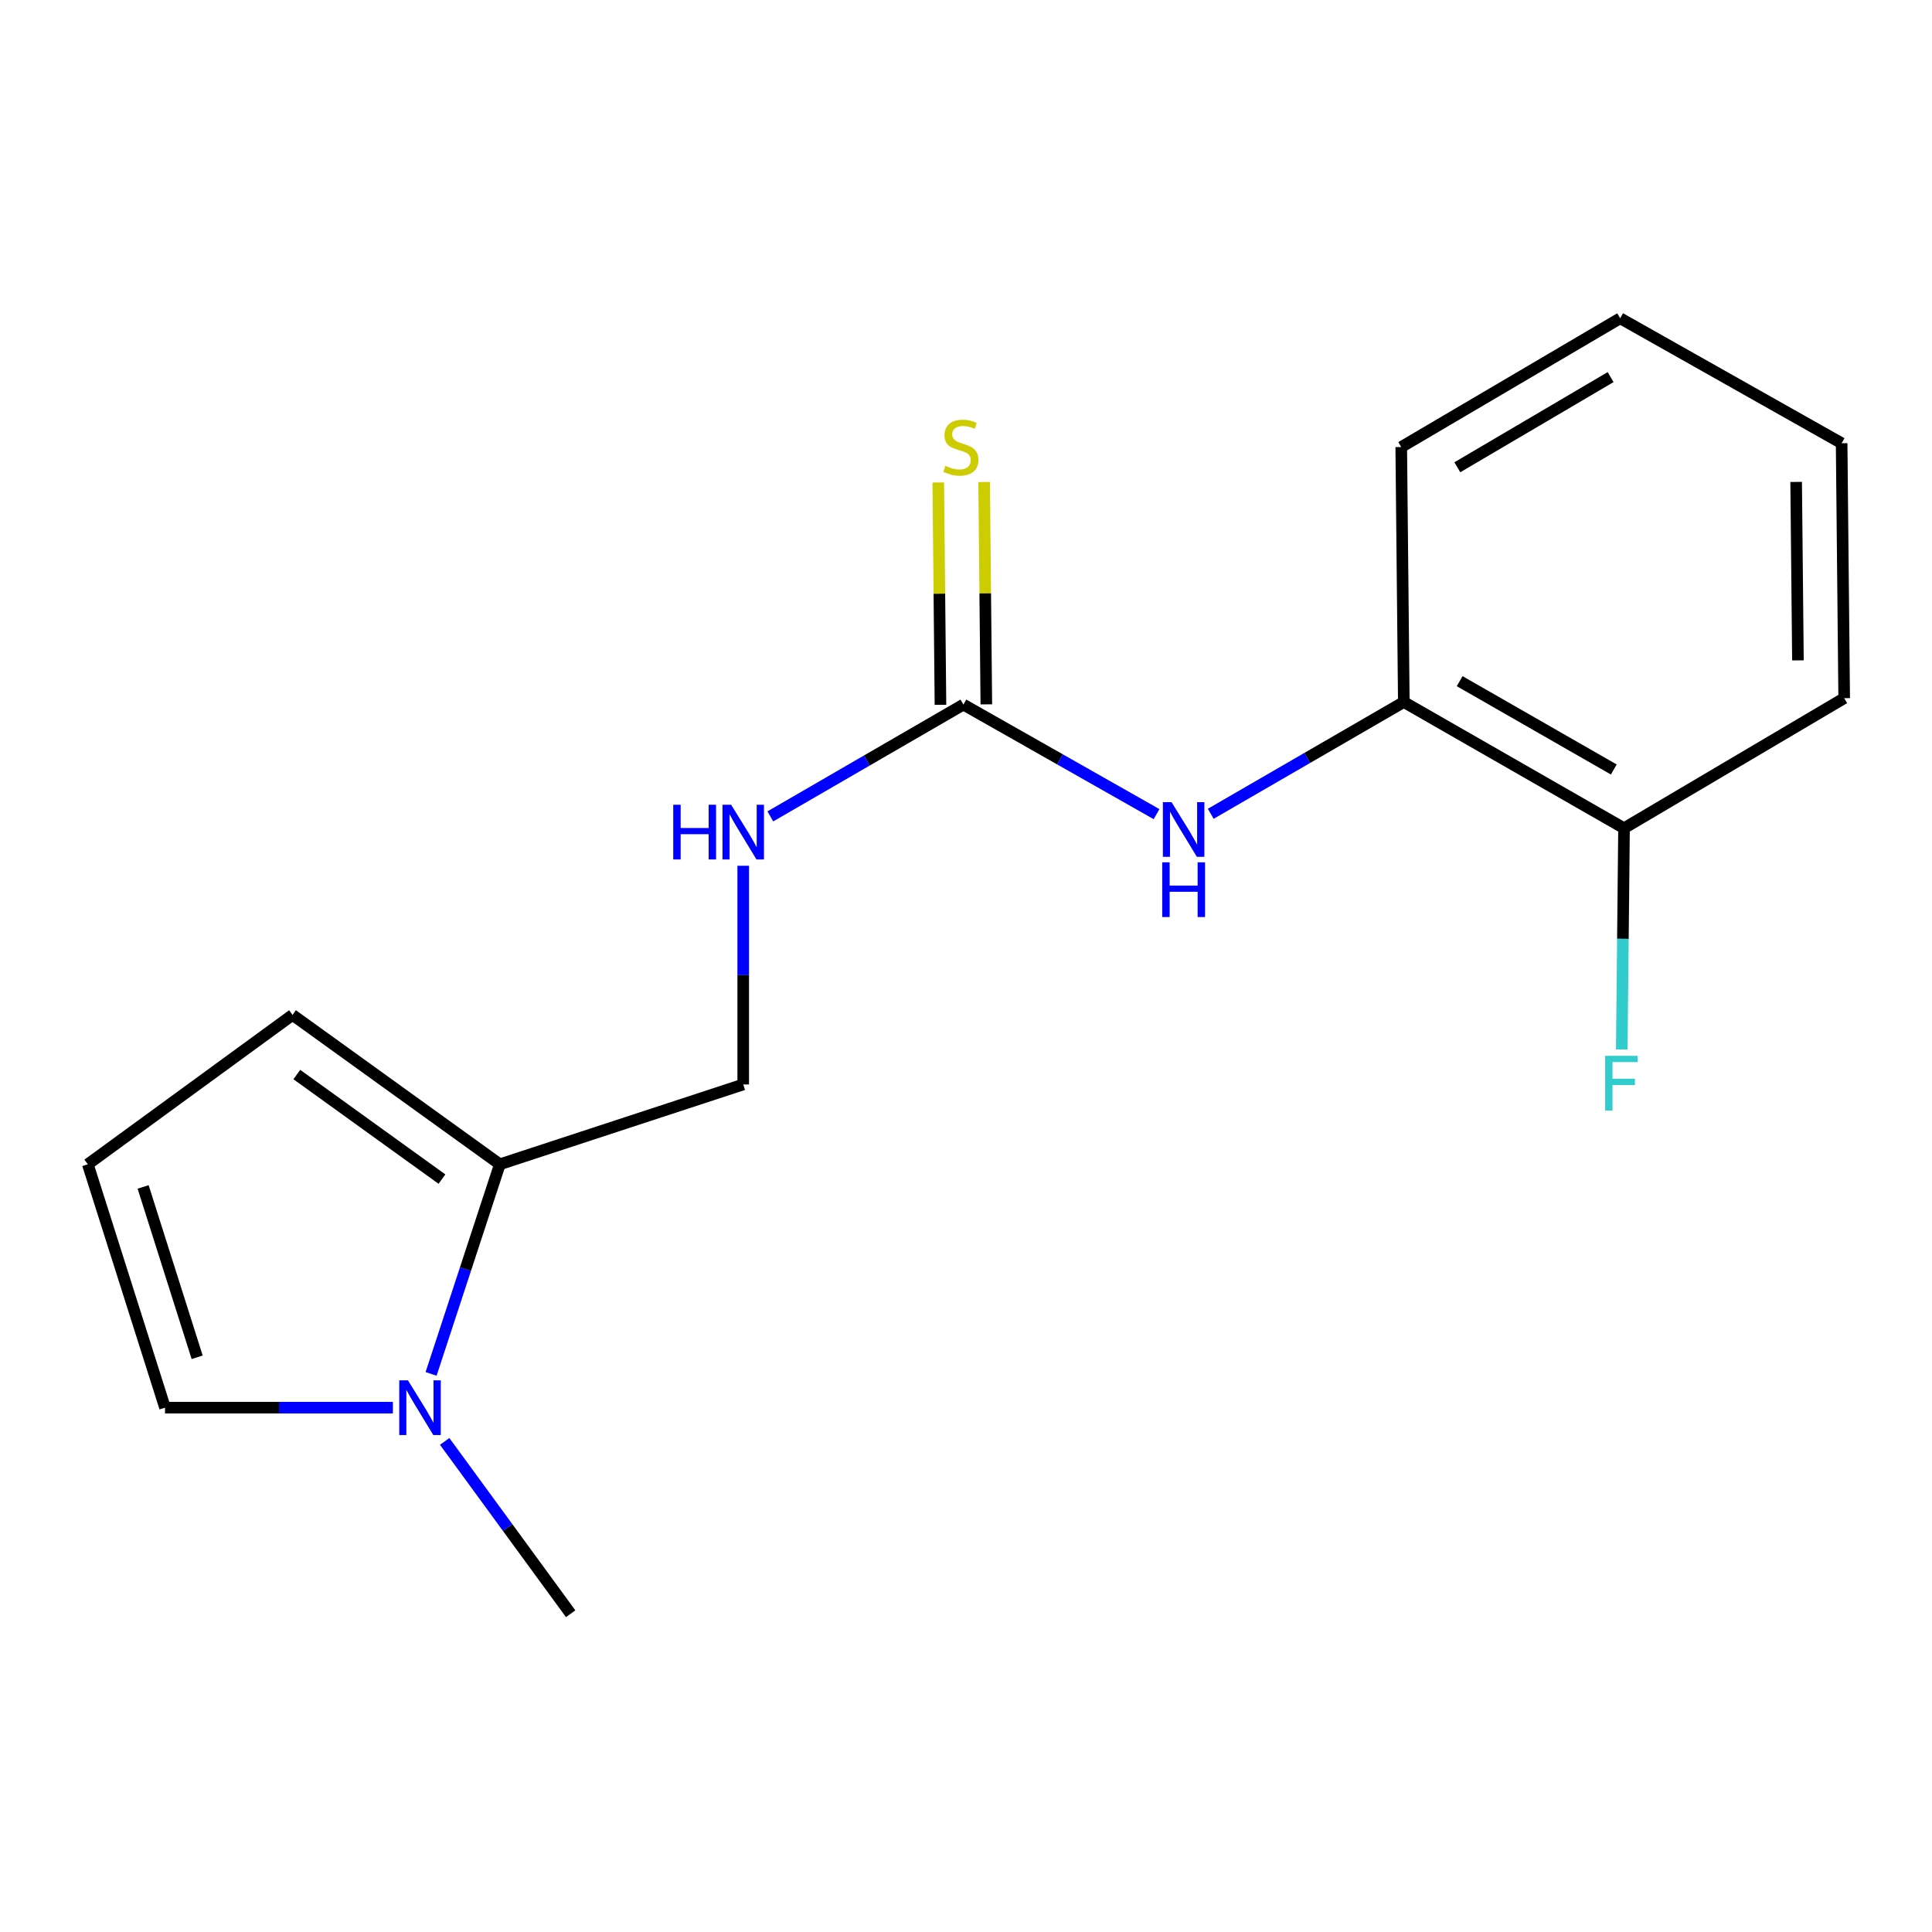 <?xml version='1.0' encoding='iso-8859-1'?>
<svg version='1.1' baseProfile='full'
              xmlns='http://www.w3.org/2000/svg'
                      xmlns:rdkit='http://www.rdkit.org/xml'
                      xmlns:xlink='http://www.w3.org/1999/xlink'
                  xml:space='preserve'
width='1000px' height='1000px' viewBox='0 0 1000 1000'>
<!-- END OF HEADER -->
<rect style='opacity:1.0;fill:#FFFFFF;stroke:none' width='1000' height='1000' x='0' y='0'> </rect>
<path class='bond-1' d='M 223.132,711.131 L 240.926,656.884' style='fill:none;fill-rule:evenodd;stroke:#0000FF;stroke-width:6px;stroke-linecap:butt;stroke-linejoin:miter;stroke-opacity:1' />
<path class='bond-1' d='M 240.926,656.884 L 258.721,602.637' style='fill:none;fill-rule:evenodd;stroke:#000000;stroke-width:6px;stroke-linecap:butt;stroke-linejoin:miter;stroke-opacity:1' />
<path class='bond-6' d='M 203.36,728.605 L 144.389,728.605' style='fill:none;fill-rule:evenodd;stroke:#0000FF;stroke-width:6px;stroke-linecap:butt;stroke-linejoin:miter;stroke-opacity:1' />
<path class='bond-6' d='M 144.389,728.605 L 85.417,728.605' style='fill:none;fill-rule:evenodd;stroke:#000000;stroke-width:6px;stroke-linecap:butt;stroke-linejoin:miter;stroke-opacity:1' />
<path class='bond-12' d='M 230.166,746.068 L 262.769,790.666' style='fill:none;fill-rule:evenodd;stroke:#0000FF;stroke-width:6px;stroke-linecap:butt;stroke-linejoin:miter;stroke-opacity:1' />
<path class='bond-12' d='M 262.769,790.666 L 295.373,835.264' style='fill:none;fill-rule:evenodd;stroke:#000000;stroke-width:6px;stroke-linecap:butt;stroke-linejoin:miter;stroke-opacity:1' />
<path class='bond-0' d='M 498.655,364.694 L 448.688,393.63' style='fill:none;fill-rule:evenodd;stroke:#000000;stroke-width:6px;stroke-linecap:butt;stroke-linejoin:miter;stroke-opacity:1' />
<path class='bond-0' d='M 448.688,393.63 L 398.721,422.566' style='fill:none;fill-rule:evenodd;stroke:#0000FF;stroke-width:6px;stroke-linecap:butt;stroke-linejoin:miter;stroke-opacity:1' />
<path class='bond-2' d='M 498.655,364.694 L 548.643,393.046' style='fill:none;fill-rule:evenodd;stroke:#000000;stroke-width:6px;stroke-linecap:butt;stroke-linejoin:miter;stroke-opacity:1' />
<path class='bond-2' d='M 548.643,393.046 L 598.631,421.397' style='fill:none;fill-rule:evenodd;stroke:#0000FF;stroke-width:6px;stroke-linecap:butt;stroke-linejoin:miter;stroke-opacity:1' />
<path class='bond-5' d='M 510.524,364.577 L 509.955,307.032' style='fill:none;fill-rule:evenodd;stroke:#000000;stroke-width:6px;stroke-linecap:butt;stroke-linejoin:miter;stroke-opacity:1' />
<path class='bond-5' d='M 509.955,307.032 L 509.386,249.488' style='fill:none;fill-rule:evenodd;stroke:#CCCC00;stroke-width:6px;stroke-linecap:butt;stroke-linejoin:miter;stroke-opacity:1' />
<path class='bond-5' d='M 486.785,364.812 L 486.216,307.267' style='fill:none;fill-rule:evenodd;stroke:#000000;stroke-width:6px;stroke-linecap:butt;stroke-linejoin:miter;stroke-opacity:1' />
<path class='bond-5' d='M 486.216,307.267 L 485.647,249.723' style='fill:none;fill-rule:evenodd;stroke:#CCCC00;stroke-width:6px;stroke-linecap:butt;stroke-linejoin:miter;stroke-opacity:1' />
<path class='bond-8' d='M 258.721,602.637 L 151.415,525.323' style='fill:none;fill-rule:evenodd;stroke:#000000;stroke-width:6px;stroke-linecap:butt;stroke-linejoin:miter;stroke-opacity:1' />
<path class='bond-8' d='M 228.747,610.301 L 153.633,556.181' style='fill:none;fill-rule:evenodd;stroke:#000000;stroke-width:6px;stroke-linecap:butt;stroke-linejoin:miter;stroke-opacity:1' />
<path class='bond-9' d='M 258.721,602.637 L 384.689,561.316' style='fill:none;fill-rule:evenodd;stroke:#000000;stroke-width:6px;stroke-linecap:butt;stroke-linejoin:miter;stroke-opacity:1' />
<path class='bond-3' d='M 626.679,421.222 L 676.646,392.292' style='fill:none;fill-rule:evenodd;stroke:#0000FF;stroke-width:6px;stroke-linecap:butt;stroke-linejoin:miter;stroke-opacity:1' />
<path class='bond-3' d='M 676.646,392.292 L 726.613,363.362' style='fill:none;fill-rule:evenodd;stroke:#000000;stroke-width:6px;stroke-linecap:butt;stroke-linejoin:miter;stroke-opacity:1' />
<path class='bond-10' d='M 726.613,363.362 L 840.593,428.687' style='fill:none;fill-rule:evenodd;stroke:#000000;stroke-width:6px;stroke-linecap:butt;stroke-linejoin:miter;stroke-opacity:1' />
<path class='bond-10' d='M 755.515,352.564 L 835.301,398.291' style='fill:none;fill-rule:evenodd;stroke:#000000;stroke-width:6px;stroke-linecap:butt;stroke-linejoin:miter;stroke-opacity:1' />
<path class='bond-13' d='M 726.613,363.362 L 725.281,231.393' style='fill:none;fill-rule:evenodd;stroke:#000000;stroke-width:6px;stroke-linecap:butt;stroke-linejoin:miter;stroke-opacity:1' />
<path class='bond-4' d='M 384.689,448.117 L 384.689,504.717' style='fill:none;fill-rule:evenodd;stroke:#0000FF;stroke-width:6px;stroke-linecap:butt;stroke-linejoin:miter;stroke-opacity:1' />
<path class='bond-4' d='M 384.689,504.717 L 384.689,561.316' style='fill:none;fill-rule:evenodd;stroke:#000000;stroke-width:6px;stroke-linecap:butt;stroke-linejoin:miter;stroke-opacity:1' />
<path class='bond-7' d='M 85.417,728.605 L 45.455,602.637' style='fill:none;fill-rule:evenodd;stroke:#000000;stroke-width:6px;stroke-linecap:butt;stroke-linejoin:miter;stroke-opacity:1' />
<path class='bond-7' d='M 102.052,702.531 L 74.078,614.353' style='fill:none;fill-rule:evenodd;stroke:#000000;stroke-width:6px;stroke-linecap:butt;stroke-linejoin:miter;stroke-opacity:1' />
<path class='bond-17' d='M 45.455,602.637 L 151.415,525.323' style='fill:none;fill-rule:evenodd;stroke:#000000;stroke-width:6px;stroke-linecap:butt;stroke-linejoin:miter;stroke-opacity:1' />
<path class='bond-11' d='M 840.593,428.687 L 840.009,485.942' style='fill:none;fill-rule:evenodd;stroke:#000000;stroke-width:6px;stroke-linecap:butt;stroke-linejoin:miter;stroke-opacity:1' />
<path class='bond-11' d='M 840.009,485.942 L 839.425,543.197' style='fill:none;fill-rule:evenodd;stroke:#33CCCC;stroke-width:6px;stroke-linecap:butt;stroke-linejoin:miter;stroke-opacity:1' />
<path class='bond-14' d='M 840.593,428.687 L 954.545,361.37' style='fill:none;fill-rule:evenodd;stroke:#000000;stroke-width:6px;stroke-linecap:butt;stroke-linejoin:miter;stroke-opacity:1' />
<path class='bond-15' d='M 725.281,231.393 L 838.601,164.736' style='fill:none;fill-rule:evenodd;stroke:#000000;stroke-width:6px;stroke-linecap:butt;stroke-linejoin:miter;stroke-opacity:1' />
<path class='bond-15' d='M 754.316,241.857 L 833.64,195.197' style='fill:none;fill-rule:evenodd;stroke:#000000;stroke-width:6px;stroke-linecap:butt;stroke-linejoin:miter;stroke-opacity:1' />
<path class='bond-18' d='M 954.545,361.37 L 953.227,229.415' style='fill:none;fill-rule:evenodd;stroke:#000000;stroke-width:6px;stroke-linecap:butt;stroke-linejoin:miter;stroke-opacity:1' />
<path class='bond-18' d='M 930.609,341.814 L 929.685,249.445' style='fill:none;fill-rule:evenodd;stroke:#000000;stroke-width:6px;stroke-linecap:butt;stroke-linejoin:miter;stroke-opacity:1' />
<path class='bond-16' d='M 838.601,164.736 L 953.227,229.415' style='fill:none;fill-rule:evenodd;stroke:#000000;stroke-width:6px;stroke-linecap:butt;stroke-linejoin:miter;stroke-opacity:1' />
<path  class='atom-0' d='M 211.139 714.445
L 220.419 729.445
Q 221.339 730.925, 222.819 733.605
Q 224.299 736.285, 224.379 736.445
L 224.379 714.445
L 228.139 714.445
L 228.139 742.765
L 224.259 742.765
L 214.299 726.365
Q 213.139 724.445, 211.899 722.245
Q 210.699 720.045, 210.339 719.365
L 210.339 742.765
L 206.659 742.765
L 206.659 714.445
L 211.139 714.445
' fill='#0000FF'/>
<path  class='atom-3' d='M 606.387 415.187
L 615.667 430.187
Q 616.587 431.667, 618.067 434.347
Q 619.547 437.027, 619.627 437.187
L 619.627 415.187
L 623.387 415.187
L 623.387 443.507
L 619.507 443.507
L 609.547 427.107
Q 608.387 425.187, 607.147 422.987
Q 605.947 420.787, 605.587 420.107
L 605.587 443.507
L 601.907 443.507
L 601.907 415.187
L 606.387 415.187
' fill='#0000FF'/>
<path  class='atom-3' d='M 601.567 446.339
L 605.407 446.339
L 605.407 458.379
L 619.887 458.379
L 619.887 446.339
L 623.727 446.339
L 623.727 474.659
L 619.887 474.659
L 619.887 461.579
L 605.407 461.579
L 605.407 474.659
L 601.567 474.659
L 601.567 446.339
' fill='#0000FF'/>
<path  class='atom-5' d='M 348.469 416.532
L 352.309 416.532
L 352.309 428.572
L 366.789 428.572
L 366.789 416.532
L 370.629 416.532
L 370.629 444.852
L 366.789 444.852
L 366.789 431.772
L 352.309 431.772
L 352.309 444.852
L 348.469 444.852
L 348.469 416.532
' fill='#0000FF'/>
<path  class='atom-5' d='M 378.429 416.532
L 387.709 431.532
Q 388.629 433.012, 390.109 435.692
Q 391.589 438.372, 391.669 438.532
L 391.669 416.532
L 395.429 416.532
L 395.429 444.852
L 391.549 444.852
L 381.589 428.452
Q 380.429 426.532, 379.189 424.332
Q 377.989 422.132, 377.629 421.452
L 377.629 444.852
L 373.949 444.852
L 373.949 416.532
L 378.429 416.532
' fill='#0000FF'/>
<path  class='atom-6' d='M 489.336 241.113
Q 489.656 241.233, 490.976 241.793
Q 492.296 242.353, 493.736 242.713
Q 495.216 243.033, 496.656 243.033
Q 499.336 243.033, 500.896 241.753
Q 502.456 240.433, 502.456 238.153
Q 502.456 236.593, 501.656 235.633
Q 500.896 234.673, 499.696 234.153
Q 498.496 233.633, 496.496 233.033
Q 493.976 232.273, 492.456 231.553
Q 490.976 230.833, 489.896 229.313
Q 488.856 227.793, 488.856 225.233
Q 488.856 221.673, 491.256 219.473
Q 493.696 217.273, 498.496 217.273
Q 501.776 217.273, 505.496 218.833
L 504.576 221.913
Q 501.176 220.513, 498.616 220.513
Q 495.856 220.513, 494.336 221.673
Q 492.816 222.793, 492.856 224.753
Q 492.856 226.273, 493.616 227.193
Q 494.416 228.113, 495.536 228.633
Q 496.696 229.153, 498.616 229.753
Q 501.176 230.553, 502.696 231.353
Q 504.216 232.153, 505.296 233.793
Q 506.416 235.393, 506.416 238.153
Q 506.416 242.073, 503.776 244.193
Q 501.176 246.273, 496.816 246.273
Q 494.296 246.273, 492.376 245.713
Q 490.496 245.193, 488.256 244.273
L 489.336 241.113
' fill='#CCCC00'/>
<path  class='atom-12' d='M 830.827 546.496
L 847.667 546.496
L 847.667 549.736
L 834.627 549.736
L 834.627 558.336
L 846.227 558.336
L 846.227 561.616
L 834.627 561.616
L 834.627 574.816
L 830.827 574.816
L 830.827 546.496
' fill='#33CCCC'/>
</svg>
